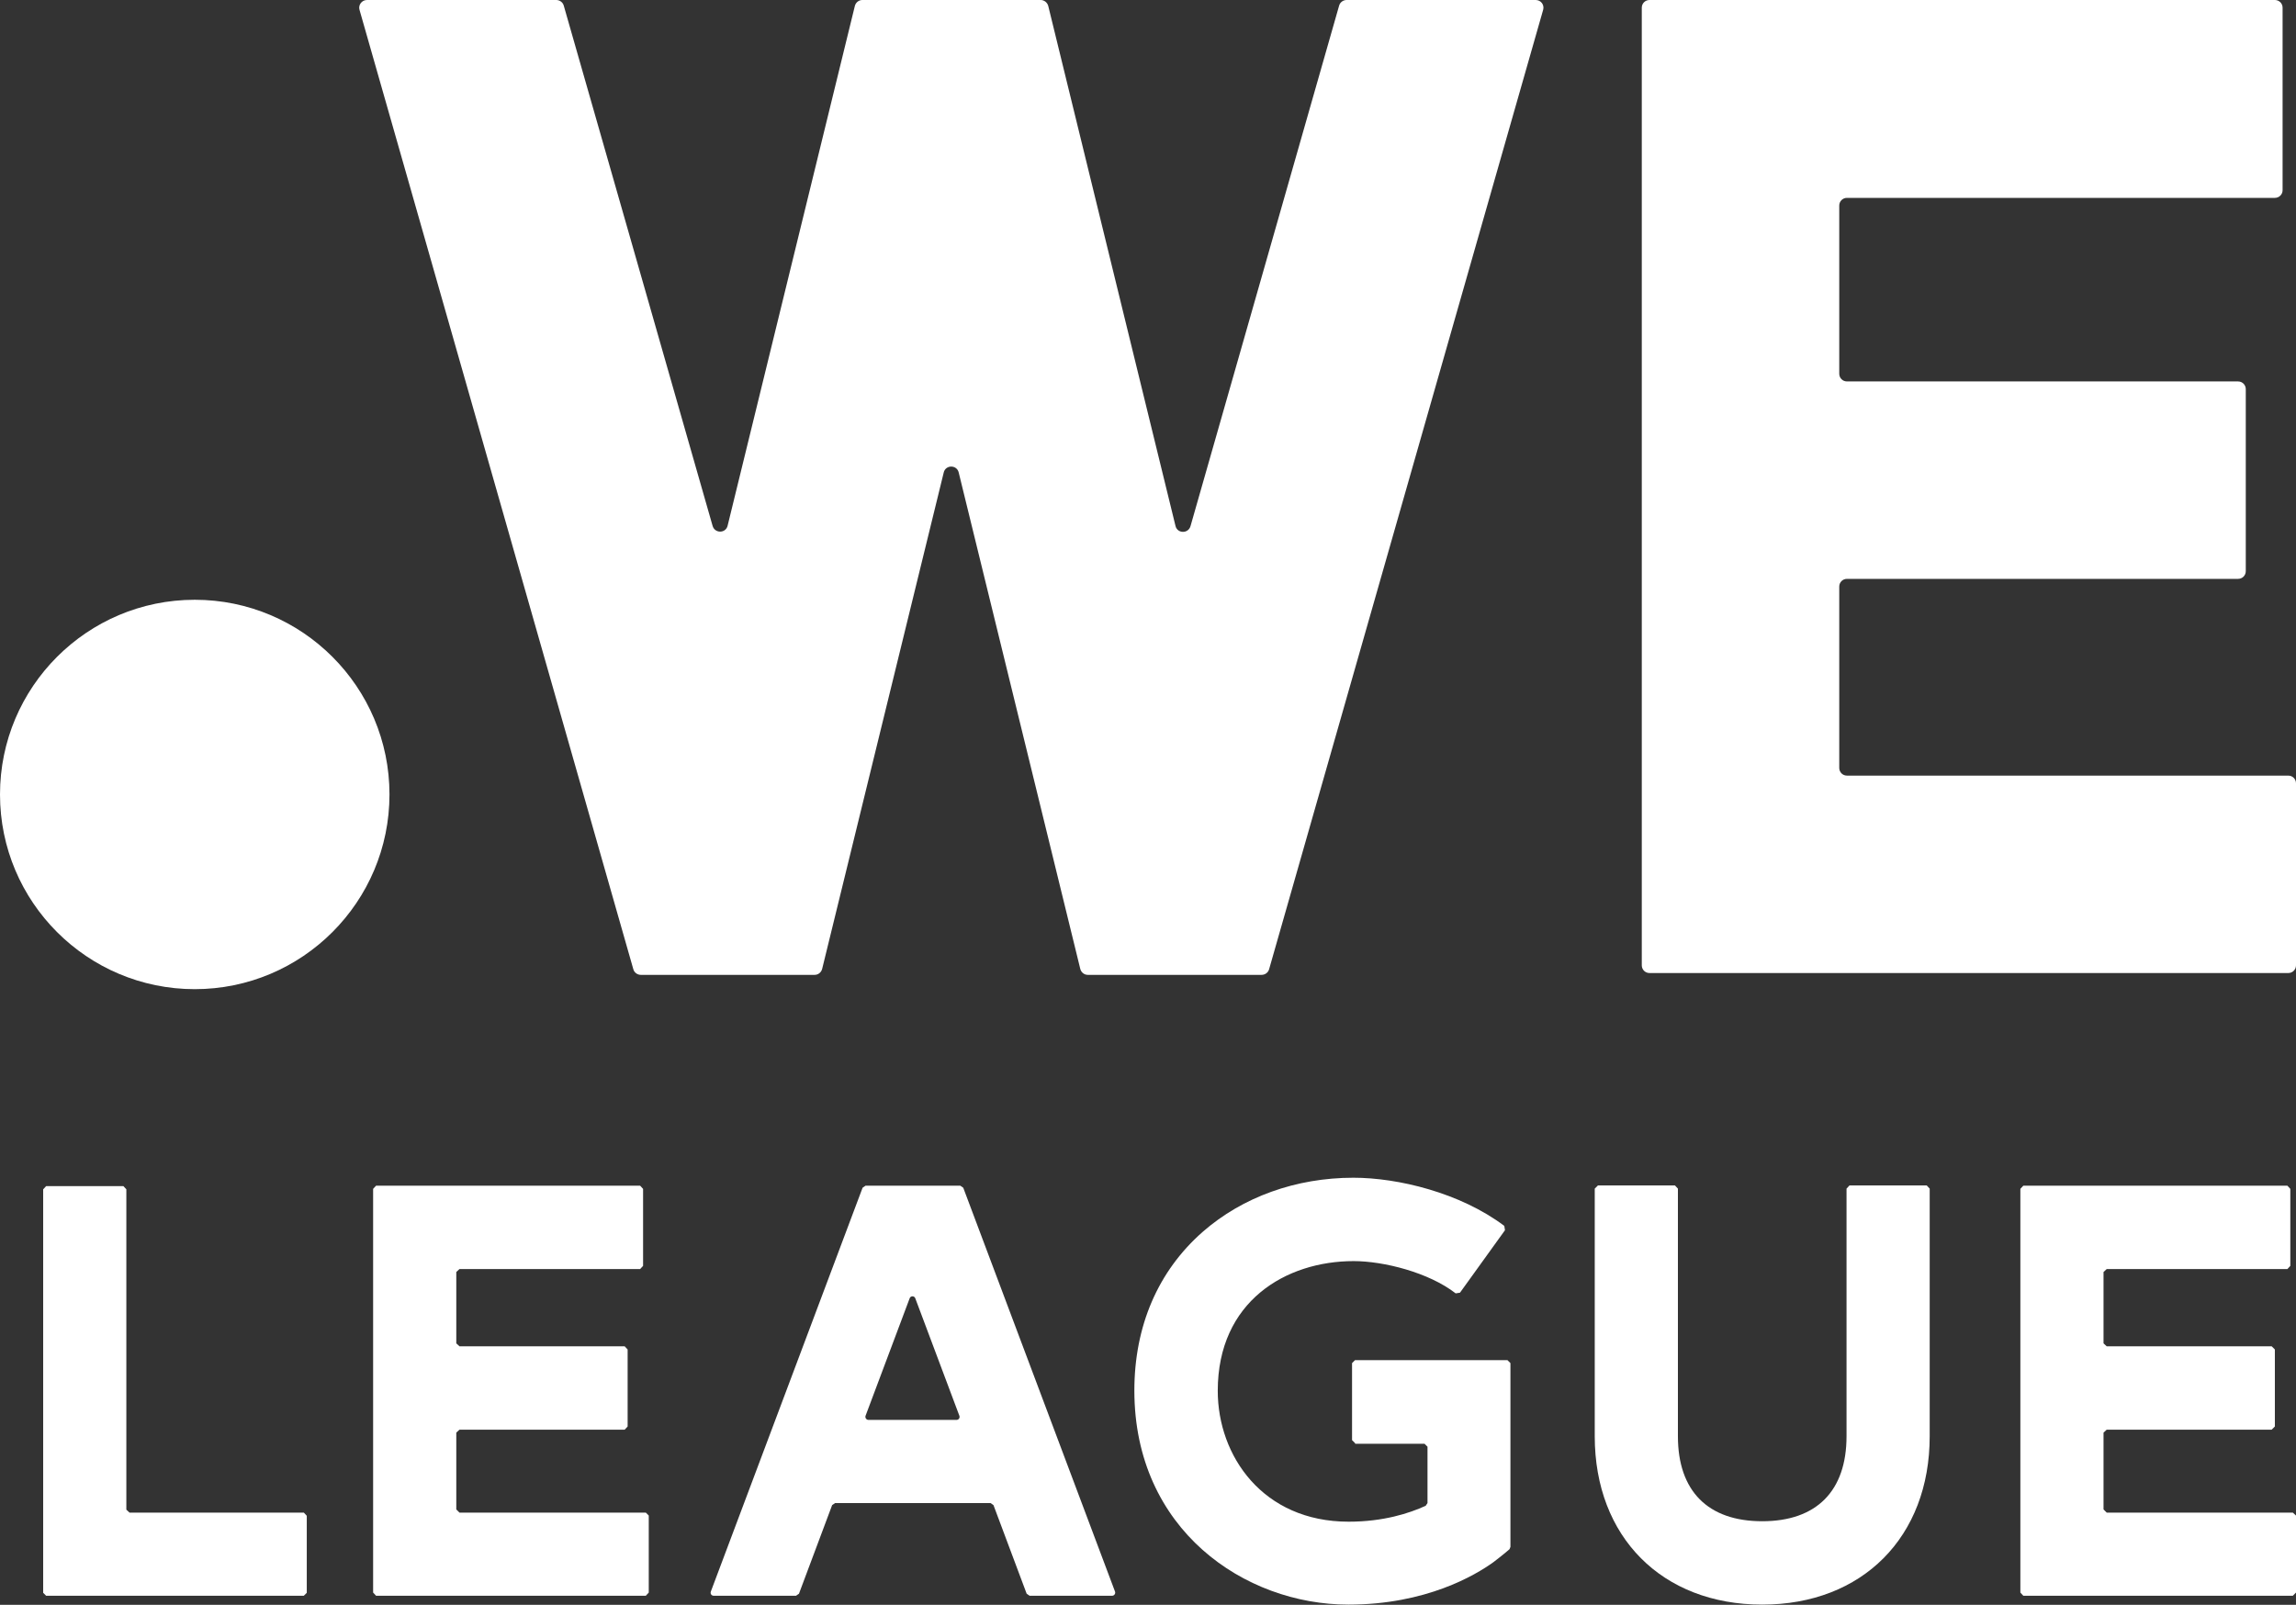 <?xml version="1.0" encoding="UTF-8"?>
<svg id="_レイヤー_2" data-name="レイヤー 2" xmlns="http://www.w3.org/2000/svg" viewBox="0 0 101.04 70.64">
  <rect x="0" y="0" width="101.04" height="70.64" fill="#333333" stroke="none"/>
  <defs>
    <style>
      .cls-1 {
        fill: #fff;
      }
    </style>
  </defs>
  <g id="_レイヤー_1-2" data-name="レイヤー 1">
    <polyline class="cls-1" points="5.56 66.45 5.56 52.35 5.43 52.21 2.03 52.21 1.9 52.35 1.9 70.11 2.03 70.24 13.37 70.24 13.5 70.11 13.5 66.72 13.37 66.58 5.7 66.58 5.56 66.45"/>
    <polyline class="cls-1" points="20.22 62.93 27.49 62.93 27.62 62.79 27.62 59.4 27.49 59.26 20.22 59.26 20.08 59.13 20.08 55.99 20.22 55.86 28.17 55.86 28.3 55.72 28.3 52.33 28.17 52.19 16.55 52.19 16.42 52.33 16.42 70.1 16.55 70.24 28.42 70.24 28.55 70.1 28.55 66.71 28.42 66.58 20.22 66.58 20.08 66.44 20.08 63.06 20.22 62.93"/>
    <polyline class="cls-1" points="92.71 62.93 99.97 62.93 100.11 62.79 100.11 59.4 99.97 59.26 92.71 59.26 92.57 59.13 92.57 55.99 92.71 55.86 100.66 55.86 100.79 55.72 100.79 52.33 100.66 52.19 89.04 52.19 88.91 52.33 88.91 70.1 89.04 70.24 100.9 70.24 101.04 70.1 101.04 66.71 100.9 66.58 92.71 66.58 92.57 66.44 92.57 63.06 92.71 62.93"/>
    <path class="cls-1" d="M31.4,70.24h3.63l.13-.09,1.46-3.9.13-.09h6.84l.13.09,1.46,3.9.13.09h3.63c.09,0,.16-.09.13-.18l-6.68-17.78-.13-.09h-4.17l-.13.09-6.68,17.78c-.03.09.03.18.13.18M42.11,62.5h-3.89c-.09,0-.16-.09-.13-.18l1.94-5.17c.04-.12.21-.12.25,0l1.94,5.17c.03.09-.03.18-.13.18Z"/>
    <path class="cls-1" d="M81.26,63.22c0,2.41-1.32,3.74-3.71,3.74s-3.71-1.33-3.71-3.74v-10.9l-.13-.14h-3.39l-.14.14v10.9c0,4.43,2.96,7.41,7.37,7.41s7.37-2.98,7.37-7.41v-10.9l-.13-.14h-3.4l-.13.14v10.9"/>
    <path class="cls-1" d="M59.64,63.55h3.05l.13.13v2.48l-.08.12c-.72.33-1.86.7-3.39.7-3.78,0-5.76-2.9-5.76-5.76,0-3.94,3-5.71,5.98-5.71,1.32,0,3.31.5,4.49,1.42l.19-.03,1.98-2.75-.03-.19c-1.94-1.46-4.68-2.12-6.64-2.12-2.53,0-4.88.85-6.63,2.38-1.97,1.73-3.01,4.15-3.01,6.99,0,6.12,4.85,9.42,9.42,9.42,3.42,0,5.59-1.3,6.37-1.86,0,0,.5-.38.72-.58l.04-.1v-8.09l-.13-.13h-6.71l-.13.13v3.39l.13.13"/>
    <path class="cls-1" d="M17.14,34.97c0-4.73-3.84-8.57-8.57-8.57S0,30.24,0,34.97s3.84,8.57,8.57,8.57,8.57-3.84,8.57-8.57"/>
    <path class="cls-1" d="M67.59,0h-8.33c-.15,0-.29.1-.33.25l-6.54,22.91c-.1.34-.58.33-.66-.01L46.13.26c-.04-.15-.18-.26-.33-.26h-7.85c-.16,0-.29.11-.33.26l-5.6,22.88c-.08.34-.56.35-.66.01L24.81.25c-.04-.15-.18-.25-.33-.25h-8.33c-.23,0-.39.22-.33.43l12.05,42.23c.04.15.18.25.33.25h7.65c.16,0,.29-.11.33-.26l5.35-21.85c.08-.35.58-.35.66,0l5.35,21.85c.04.15.17.26.33.26h7.65c.15,0,.29-.1.33-.25L67.91.43c.06-.22-.1-.43-.33-.43"/>
    <path class="cls-1" d="M100.45,8.36V.34C100.45.15,100.3,0,100.11,0h-27.52c-.19,0-.34.15-.34.34v42.15c0,.19.15.34.34.34h28.11c.19,0,.34-.15.34-.34v-8.01c0-.19-.15-.34-.34-.34h-19.42c-.19,0-.34-.15-.34-.34v-7.98c0-.19.15-.34.34-.34h17.21c.19,0,.34-.15.34-.34v-8.01c0-.19-.15-.34-.34-.34h-17.21c-.19,0-.34-.15-.34-.34v-7.4c0-.19.15-.34.34-.34h18.83c.19,0,.34-.15.34-.34"/>
  </g>
</svg>